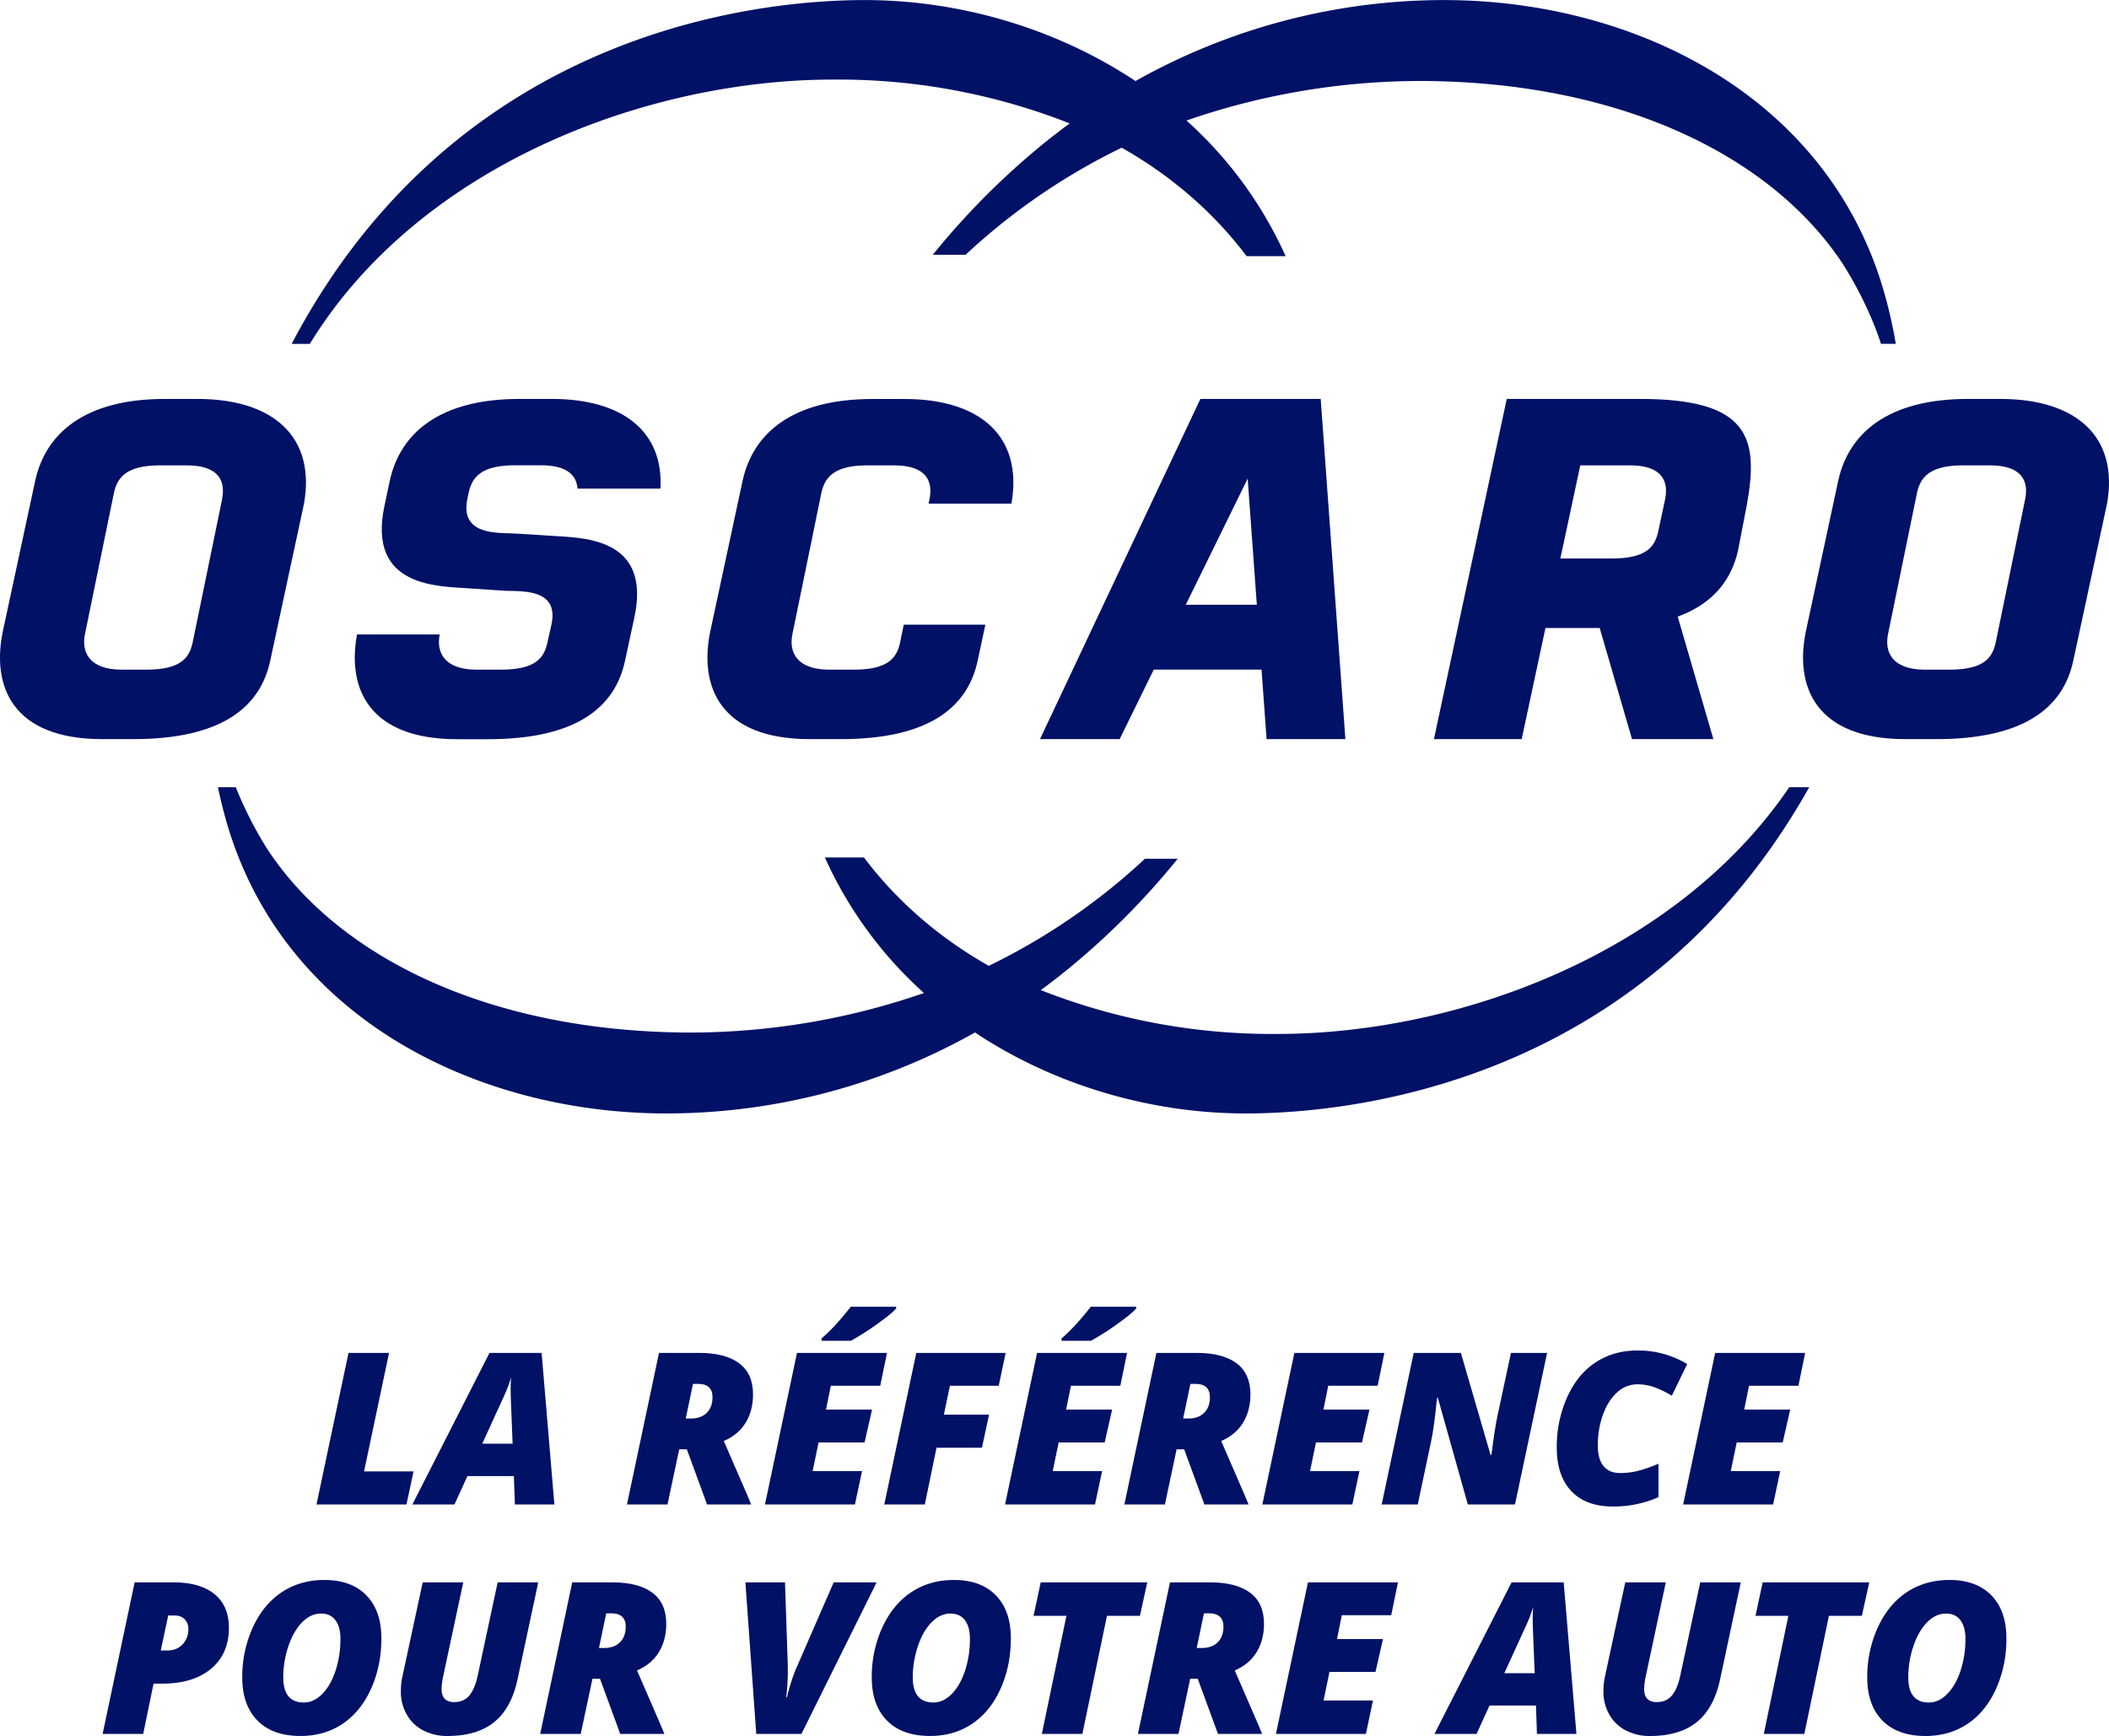 <?xml version="1.0" encoding="utf-8"?>
<svg xmlns="http://www.w3.org/2000/svg" viewBox="0 0 1750.46 1440.97">
  <defs>
    <style>.cls-1{fill:#016;}</style>
  </defs>
  <path class="cls-1" d="M1201.51,999.38A523.11,523.11,0,0,1,1005,963c28.76-21.05,71.77-57.24,113.61-109h-27.21a527.45,527.45,0,0,1-129.56,88.85c-41.2-23.26-76.5-53.92-103.65-90H825.78A336.38,336.38,0,0,0,908.05,965.4a593.5,593.5,0,0,1-196.29,32.82c-163.8-.93-288.88-61.73-348.32-151.64a316.45,316.45,0,0,1-26.59-52h-14.8c2.8,13.51,7.92,34.58,15.91,55h0c55.89,145.2,207.85,215.8,356.41,215.8a522.7,522.7,0,0,0,256-67.22c67.1,44.63,147.7,67.22,224.46,67.22,96.37,0,332.48-29.33,468-270.84h-16.56C1532.25,933,1350.67,999.38,1201.51,999.38Z" transform="translate(-141.15 -141.15)"/>
  <path class="cls-1" d="M832.43,207.21A522.91,522.91,0,0,1,1029,243.6c-28.76,21-71.77,57.25-113.61,109h27.21a527.45,527.45,0,0,1,129.56-88.85c41.2,23.27,76.5,53.92,103.65,90h32.39a336.49,336.49,0,0,0-82.27-112.56,593.5,593.5,0,0,1,196.29-32.82c163.8.93,288.89,61.73,348.32,151.64,22.83,36,31.79,66.54,31.79,66.54h12.3S1709.24,390.9,1696,357h0c-55.89-145.2-207.85-215.8-356.41-215.8a522.76,522.76,0,0,0-256,67.23c-67.1-44.64-147.7-67.23-224.46-67.23-98.27,0-341.87,30.49-475.9,285.39h15.08C489.14,278.24,678.14,207.21,832.43,207.21Z" transform="translate(-141.15 -141.15)"/>
  <path class="cls-1" d="M891.26,659.65,888.32,674c-2.74,13.37-10.05,23-38.61,23H829.4c-26.75,0-33.68-14.27-30.55-29.51l23.93-116.68c2.8-13.62,10.58-23.39,38.49-23.39h21.79c27.58,0,32.53,13.68,29.53,28.28l-.72,3.5h68.75c9.76-55-25-86.85-88.5-86.85h-27c-66.36,0-99.15,28.43-107.7,68.23L730.88,664.24c-10,46.53,7.7,90.42,82.38,90.42H839c74.17,0,105.46-27.12,113.61-65.08L959,659.65Z" transform="translate(-141.15 -141.15)"/>
  <path class="cls-1" d="M305,472.29H278c-66.37,0-99.15,28.43-107.7,68.23L143.7,664.24c-10,46.53,7.71,90.42,82.38,90.42h25.74c74.17,0,105.46-27.12,113.62-65.08l28-130.24C403.29,504.22,368.55,472.29,305,472.29Zm20.47,83.35L301.14,674c-2.74,13.37-10,23-38.61,23H242.22c-26.75,0-33.67-14.27-30.55-29.51l23.94-116.68c2.79-13.62,10.57-23.39,38.48-23.39h21.79C323.46,527.36,328.41,541,325.42,555.64Z" transform="translate(-141.15 -141.15)"/>
  <path class="cls-1" d="M1192.41,754.66h65.41l-20.49-282.37h-99.86L1004.35,754.66h66.11l28.31-57.72h89.45Zm-67.07-111.53,51.37-104.73,7.61,104.73Z" transform="translate(-141.15 -141.15)"/>
  <path class="cls-1" d="M1801.49,472.29h-27c-66.36,0-99.15,28.43-107.69,68.23l-26.58,123.72c-10,46.53,7.7,90.42,82.38,90.42h25.74c74.17,0,105.46-27.12,113.61-65.08l28-130.24C1899.83,504.22,1865.09,472.29,1801.49,472.29ZM1822,555.64,1797.68,674c-2.74,13.37-10,23-38.61,23h-20.31c-26.75,0-33.67-14.27-30.55-29.51l23.93-116.68c2.8-13.62,10.58-23.39,38.49-23.39h21.79C1820,527.36,1825,541,1822,555.64Z" transform="translate(-141.15 -141.15)"/>
  <path class="cls-1" d="M1502.67,472.29H1391.75l-60.43,282.37h72.82l19.74-92.25h45l26.84,92.26h67.53L1533.65,653c30-11.08,44.93-31.09,50.2-55.64l7.28-37.76C1601,504.45,1592.79,472.29,1502.67,472.29Zm20.5,83.35-5.57,26.09c-2.74,13.37-10,23-38.61,23h-42.75l16.54-77.33h40.86C1521.22,527.36,1526.17,541,1523.17,555.64Z" transform="translate(-141.15 -141.15)"/>
  <path class="cls-1" d="M565.85,583.86c-16.06-.31-42.58-.34-36.78-28.64l.91-4.47c2.8-13.62,10.58-23.39,38.49-23.39h21.79c21.83,0,29.47,8.57,30.23,19.39H689.3c2.71-47.36-31.38-74.46-90-74.46h-27c-66.36,0-99.15,28.43-107.7,68.23L460.3,560.8c-14.73,68.59,45.27,66.84,70.86,68.77,6.36.48,30,2,30,2,16.06.31,43.58-.66,37.78,27.64L595.61,674c-2.74,13.37-10.05,23-38.61,23H536.69c-26.59,0-33.58-14.1-30.6-29.23H437.48c-8.38,45.22,10.25,86.95,83.07,86.95h25.74c74.17,0,105.46-27.12,113.61-65.08l7.76-35.91c14.73-68.59-46-66.09-71.61-68C589.69,585.17,565.85,583.86,565.85,583.86Z" transform="translate(-141.15 -141.15)"/>
  <path class="cls-1" d="M403.83,1389.94l26.59-125.8h33.64l-20.74,98.35h41.05l-5.85,27.45Z" transform="translate(-141.15 -141.15)"/>
  <path class="cls-1" d="M567.66,1366.36H529.11l-10.76,23.58H483.42l64-125.8h43.28l10.58,125.8H568.52Zm-26.25-26.85h25.21L565.16,1303l-.17-7.4q0-6.45.35-11.27a95.19,95.19,0,0,1-5.25,14.28Z" transform="translate(-141.15 -141.15)"/>
  <path class="cls-1" d="M704.9,1344.16l-9.72,45.78H661.53l26.59-125.8h33.3q21.68,0,33.21,8.6t11.53,25.9q0,13.42-6.11,23.41t-18.15,15.23l19.27,44.39,3.44,8.27H728l-16.78-45.78Zm5.42-25.56h4.39q8.17,0,13-4.68t4.82-13.13q0-5.32-3-8.13t-8.64-2.79h-4.57Z" transform="translate(-141.15 -141.15)"/>
  <path class="cls-1" d="M850.74,1389.94H776.06l26.58-125.8h74.69l-5.59,27.27h-41l-4,19.8h38.2l-6.19,27.27h-38.2l-4.91,23.75h41ZM823,1252.09q10.59-8.77,24.26-26.24H885v1.29q-3.87,4.65-16.48,13.51a215.11,215.11,0,0,1-21.12,13.42H823Z" transform="translate(-141.15 -141.15)"/>
  <path class="cls-1" d="M908.74,1389.94H875.1l26.58-125.8h74.17l-5.76,27.27H929.56l-5,24h37.51l-5.93,27.45H918.46Z" transform="translate(-141.15 -141.15)"/>
  <path class="cls-1" d="M1050,1389.94H975.34l26.58-125.8h74.69l-5.6,27.27h-41l-4,19.8h38.2l-6.19,27.27h-38.21l-4.9,23.75h41Zm-27.79-137.85q10.59-8.77,24.26-26.24h37.78v1.29q-3.87,4.65-16.48,13.51a215.11,215.11,0,0,1-21.12,13.42h-24.44Z" transform="translate(-141.15 -141.15)"/>
  <path class="cls-1" d="M1117.74,1344.16l-9.72,45.78h-33.65l26.59-125.8h33.3q21.67,0,33.21,8.6t11.53,25.9q0,13.42-6.11,23.41t-18.15,15.23l19.27,44.39,3.44,8.27H1140.8L1124,1344.16Zm5.42-25.56h4.39q8.17,0,13-4.68t4.82-13.13q0-5.32-3-8.13t-8.64-2.79h-4.57Z" transform="translate(-141.15 -141.15)"/>
  <path class="cls-1" d="M1263.58,1389.94H1188.9l26.58-125.8h74.69l-5.59,27.27h-41l-4,19.8h38.2l-6.19,27.27h-38.2l-4.91,23.75h41Z" transform="translate(-141.15 -141.15)"/>
  <path class="cls-1" d="M1398.59,1389.94h-39.15l-24.87-88.46h-.69q-2.49,25.05-4.9,36l-11.1,52.49h-29.94l26.58-125.8h39.15l24.61,84.58h.78q2.49-20.31,4.9-31.92l11.27-52.66h30Z" transform="translate(-141.15 -141.15)"/>
  <path class="cls-1" d="M1500.12,1290.21a24.52,24.52,0,0,0-16.78,6.71q-7.48,6.72-11.74,18.5a74.68,74.68,0,0,0-4.26,25.56q0,11.52,4.81,17.21t13.86,5.67a61.2,61.2,0,0,0,14.45-1.76,112.76,112.76,0,0,0,17.21-6v27.79a92.37,92.37,0,0,1-37.86,7.75q-22.36,0-34.46-12.78t-12.09-36.18a99.65,99.65,0,0,1,8.74-42q8.73-19.11,23.75-28.83t34.37-9.72a78.27,78.27,0,0,1,41.38,11.27l-12.73,26.25a84.93,84.93,0,0,0-14.71-7.1A41.58,41.58,0,0,0,1500.12,1290.21Z" transform="translate(-141.15 -141.15)"/>
  <path class="cls-1" d="M1612.84,1389.94h-74.69l26.59-125.8h74.68l-5.59,27.27h-41l-4,19.8H1627l-6.2,27.27h-38.2l-4.9,23.75h41Z" transform="translate(-141.15 -141.15)"/>
  <path class="cls-1" d="M331.13,1492.29q0,21.68-14.76,34T276,1538.66h-7.4L260,1580.4H226.32l26.59-125.8H285q22.28,0,34.2,9.77T331.13,1492.29Zm-56.54,18.84H280q7.82,0,12.64-5a17.72,17.72,0,0,0,4.82-12.78,11.05,11.05,0,0,0-3.09-8.17q-3.11-3.11-8.53-3.1h-5.07Z" transform="translate(-141.15 -141.15)"/>
  <path class="cls-1" d="M410.46,1452.62q22.37,0,34.8,12.78t12.43,35.66q0,22.89-8.56,41.86T425.52,1572q-15.06,10.11-34.94,10.11-23.15,0-35.75-12.82t-12.6-35.63a98.32,98.32,0,0,1,8.86-41.9q8.87-19.1,24.13-29.13T410.46,1452.62Zm13.25,48.79q0-9.81-4.13-15.36t-12-5.55q-8.52,0-15.66,7.23t-11.4,19.87a80.68,80.68,0,0,0-4.26,25.9q0,20.84,17.21,20.82,8.17,0,15.19-7.14t11-19.27A84.1,84.1,0,0,0,423.71,1501.41Z" transform="translate(-141.15 -141.15)"/>
  <path class="cls-1" d="M587.88,1454.6l-17.12,80.19q-5.09,24.18-19.36,35.75t-38.81,11.58a42.32,42.32,0,0,1-20.35-4.74,33.18,33.18,0,0,1-13.59-13.25,38.1,38.1,0,0,1-4.78-19,61.81,61.81,0,0,1,1-11.1L492,1454.6h33.65l-16.78,78.56a50.66,50.66,0,0,0-1.2,9.89q0,10.93,10.41,10.93,8.08,0,12.69-5.55t7-17l16.44-76.84Z" transform="translate(-141.15 -141.15)"/>
  <path class="cls-1" d="M632.88,1534.62l-9.72,45.78H589.51l26.59-125.8h33.3q21.68,0,33.21,8.6t11.53,25.9q0,13.43-6.11,23.41t-18.15,15.23l19.27,44.4,3.44,8.26H655.94l-16.78-45.78Zm5.42-25.55h4.39q8.17,0,13-4.69t4.82-13.13q0-5.32-3-8.13t-8.64-2.79h-4.57Z" transform="translate(-141.15 -141.15)"/>
  <path class="cls-1" d="M833.1,1454.6h35.63l-62.38,125.8H768.83l-9-125.8h32.87l2.32,68.92v4.39a158.55,158.55,0,0,1-1.37,22h.69q1.2-5.51,3.83-13.56a103.58,103.58,0,0,1,4.77-12.51Z" transform="translate(-141.15 -141.15)"/>
  <path class="cls-1" d="M932.92,1452.62q22.37,0,34.8,12.78t12.43,35.66q0,22.89-8.56,41.86T948,1572q-15.06,10.11-34.93,10.11-23.14,0-35.75-12.82t-12.61-35.63a98.32,98.32,0,0,1,8.87-41.9q8.87-19.1,24.13-29.13T932.92,1452.62Zm13.25,48.79q0-9.81-4.13-15.36t-12-5.55q-8.52,0-15.66,7.23T903,1507.6a80.68,80.68,0,0,0-4.26,25.9q0,20.84,17.2,20.82,8.17,0,15.19-7.14t11-19.27A84.1,84.1,0,0,0,946.17,1501.41Z" transform="translate(-141.15 -141.15)"/>
  <path class="cls-1" d="M1039.52,1580.4h-33.64l20.39-98H999l5.93-27.79h88.46l-6.11,27.79h-27.36Z" transform="translate(-141.15 -141.15)"/>
  <path class="cls-1" d="M1129,1534.62l-9.72,45.78h-33.65l26.59-125.8h33.3q21.67,0,33.21,8.6t11.53,25.9q0,13.43-6.11,23.41T1166,1527.74l19.27,44.4,3.44,8.26h-36.65l-16.78-45.78Zm5.42-25.55h4.39q8.17,0,13-4.69t4.82-13.13q0-5.32-3-8.13t-8.64-2.79h-4.57Z" transform="translate(-141.15 -141.15)"/>
  <path class="cls-1" d="M1274.85,1580.4h-74.68l26.58-125.8h74.69l-5.59,27.28h-41l-4,19.79H1289l-6.19,27.27h-38.2l-4.91,23.75h41Z" transform="translate(-141.15 -141.15)"/>
  <path class="cls-1" d="M1416,1556.82h-38.55l-10.76,23.58h-34.93l64-125.8H1439l10.58,125.8h-32.78ZM1389.72,1530h25.21l-1.46-36.48-.17-7.4q0-6.45.35-11.27a94.79,94.79,0,0,1-5.25,14.28Z" transform="translate(-141.15 -141.15)"/>
  <path class="cls-1" d="M1586,1454.6l-17.12,80.19q-5.08,24.18-19.36,35.75t-38.81,11.58a42.35,42.35,0,0,1-20.35-4.74,33.18,33.18,0,0,1-13.59-13.25,38.1,38.1,0,0,1-4.78-19,60.93,60.93,0,0,1,1-11.1l17.12-79.42h33.64L1507,1533.16a50.66,50.66,0,0,0-1.2,9.89q0,10.93,10.41,10.93,8.08,0,12.69-5.55t7-17l16.44-76.84Z" transform="translate(-141.15 -141.15)"/>
  <path class="cls-1" d="M1638.74,1580.4h-33.65l20.4-98h-27.28l5.94-27.79h88.45l-6.11,27.79h-27.36Z" transform="translate(-141.15 -141.15)"/>
  <path class="cls-1" d="M1759.2,1452.62q22.36,0,34.8,12.78t12.44,35.66a100.69,100.69,0,0,1-8.56,41.86q-8.57,19-23.62,29.09t-34.94,10.11q-23.14,0-35.75-12.82t-12.6-35.63a98.32,98.32,0,0,1,8.86-41.9q8.87-19.1,24.14-29.13T1759.2,1452.62Zm13.25,48.79q0-9.81-4.13-15.36t-12-5.55q-8.52,0-15.66,7.23t-11.4,19.87a80.68,80.68,0,0,0-4.26,25.9q0,20.84,17.21,20.82,8.18,0,15.19-7.14t11-19.27A84.1,84.1,0,0,0,1772.45,1501.41Z" transform="translate(-141.15 -141.15)"/>
</svg>